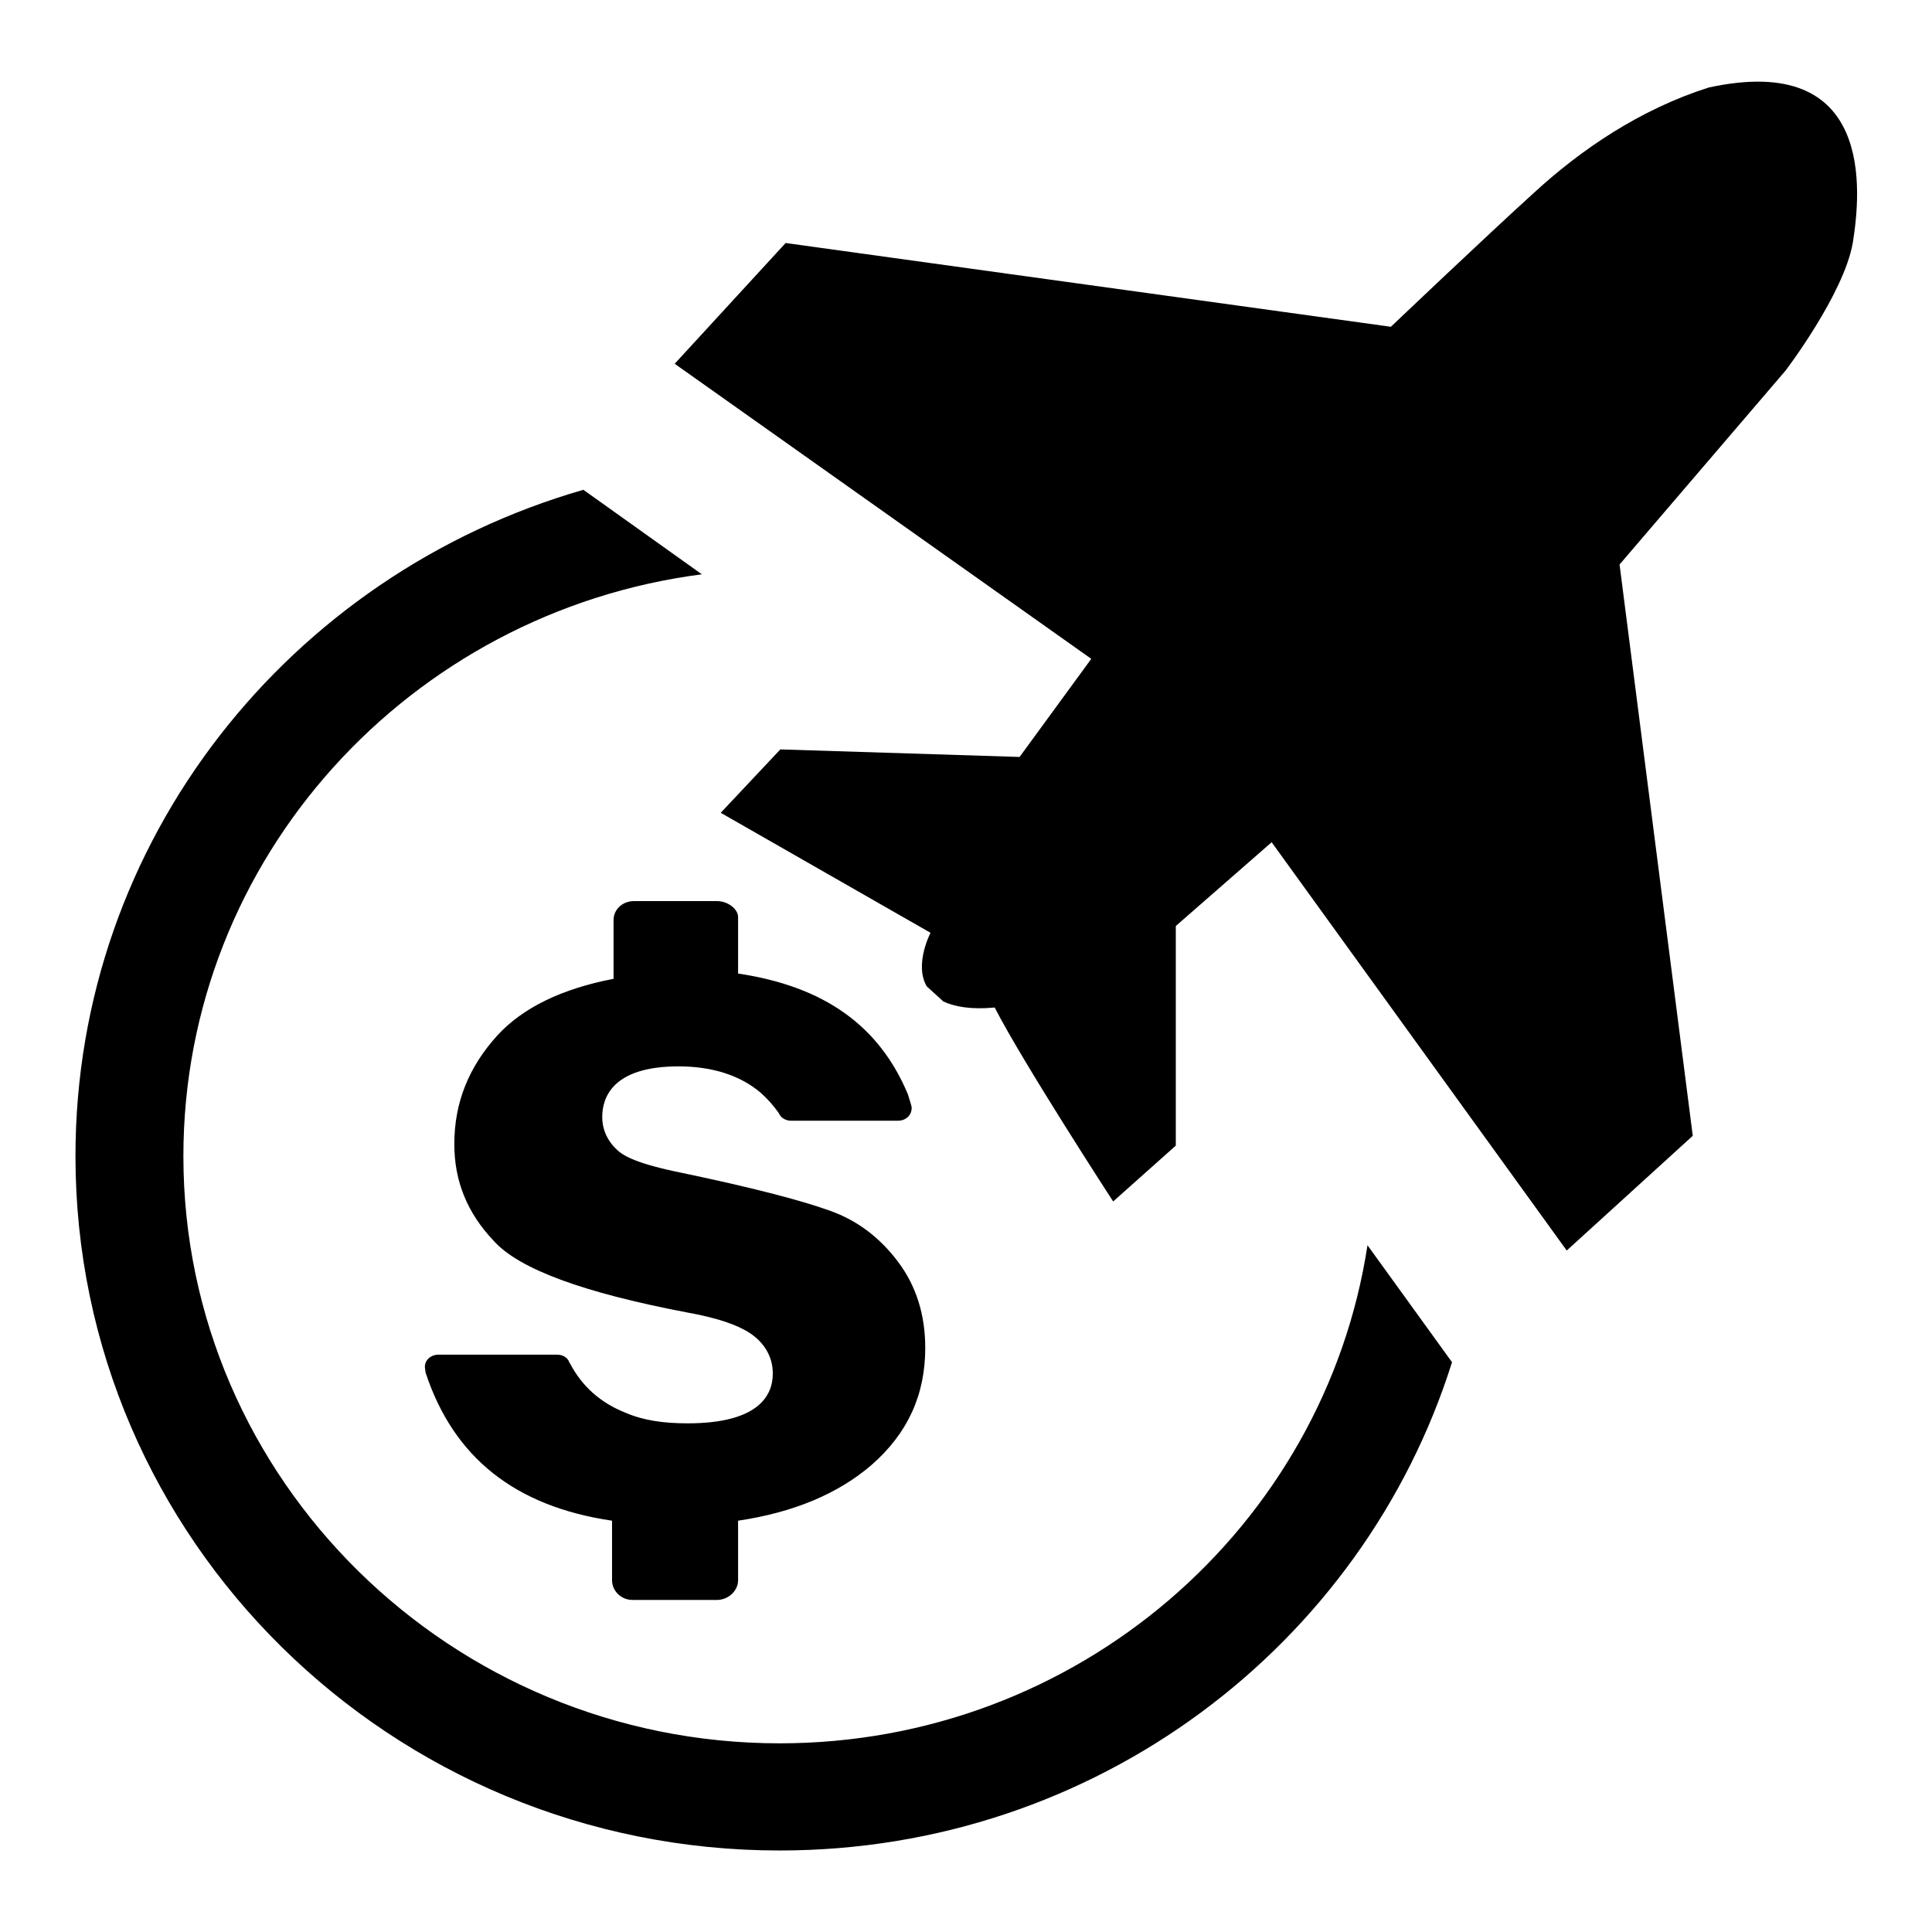 <?xml version="1.0" encoding="utf-8"?>
<!-- Svg Vector Icons : http://www.onlinewebfonts.com/icon -->
<!DOCTYPE svg PUBLIC "-//W3C//DTD SVG 1.1//EN" "http://www.w3.org/Graphics/SVG/1.1/DTD/svg11.dtd">
<svg version="1.1" xmlns="http://www.w3.org/2000/svg" xmlns:xlink="http://www.w3.org/1999/xlink" x="0px" y="0px" viewBox="0 0 256 256" enable-background="new 0 0 256 256" xml:space="preserve">
<g><g><path fill="#000000" d="M103.3,231c-43.5,0-79-34.9-79-77.8c0-39.5,30-72.1,68.7-77.1L77.3,64.9C38.4,76.1,10,111.3,10,153.2c0,50.8,41.8,92,93.3,92c41.9,0,77.3-27.2,89.1-64.7L181.2,165C175.5,202.3,142.8,231,103.3,231z M226.4,11.6c-9.1,2.9-16.9,8.2-23.2,14c-6.4,5.8-18.9,17.7-18.9,17.7l-80.2-11.1L89.4,48.2l55.2,39.1l-9.5,13l-31.7-1l-7.9,8.4l27.8,15.9c0,0-2.2,4.2-0.5,7.1l2.2,2c1.5,0.7,3.7,1.1,6.8,0.8c3.8,7.4,15.7,25.7,15.7,25.7l8.3-7.4v-29.1l12.7-11.1l39.1,54.1l16.7-15.2l-9.7-75.7l22-25.7c0,0,7.7-10.1,8.9-16.9C246.6,25.4,248.4,6.8,226.4,11.6z M95,119.4H84c-1.5,0-2.7,1.1-2.7,2.5v7.8c-6.8,1.3-12,3.8-15.4,7.5c-3.8,4.2-5.7,8.9-5.7,14.4c0,4.9,1.7,9.1,5.2,12.8c3.4,3.8,12,6.9,25.6,9.5c3.9,0.7,6.6,1.6,8.3,2.7c2,1.3,3.1,3.2,3.1,5.4c0,3-2,6.6-11.3,6.6c-3.2,0-5.9-0.4-8.2-1.4c-3.3-1.3-5.8-3.5-7.4-6.6l-0.1-0.1l0-0.1c-0.3-0.6-0.9-0.9-1.6-0.9H58.1c-1,0-1.8,0.7-1.8,1.6c0,0.2,0.1,0.8,0.1,0.8c3.7,11.2,11.8,17.7,24.7,19.6v7.9c0,1.4,1.2,2.6,2.7,2.6H95c1.5,0,2.8-1.2,2.8-2.6v-7.9c7.4-1.1,13.3-3.6,17.7-7.4c4.8-4.2,7.1-9.3,7.1-15.5c0-4.4-1.2-8.2-3.6-11.4c-2.4-3.2-5.4-5.5-9.1-6.8c-3.9-1.4-10.5-3.1-19.6-5c-5.9-1.2-7.6-2.2-8.5-3c-1.3-1.2-2-2.7-2-4.4c0-2.5,1.3-6.7,10.1-6.7c4.5,0,8.2,1.2,10.9,3.5c0.9,0.8,1.7,1.7,2.4,2.7l0,0l0.1,0.2c0.3,0.5,0.9,0.8,1.5,0.8H119c1,0,1.8-0.7,1.8-1.7c0-0.3-0.3-1.1-0.5-1.8c-3.8-9.1-11.1-14.3-22.5-16v-7.5C97.8,120.5,96.5,119.4,95,119.4z"/></g></g>
</svg>